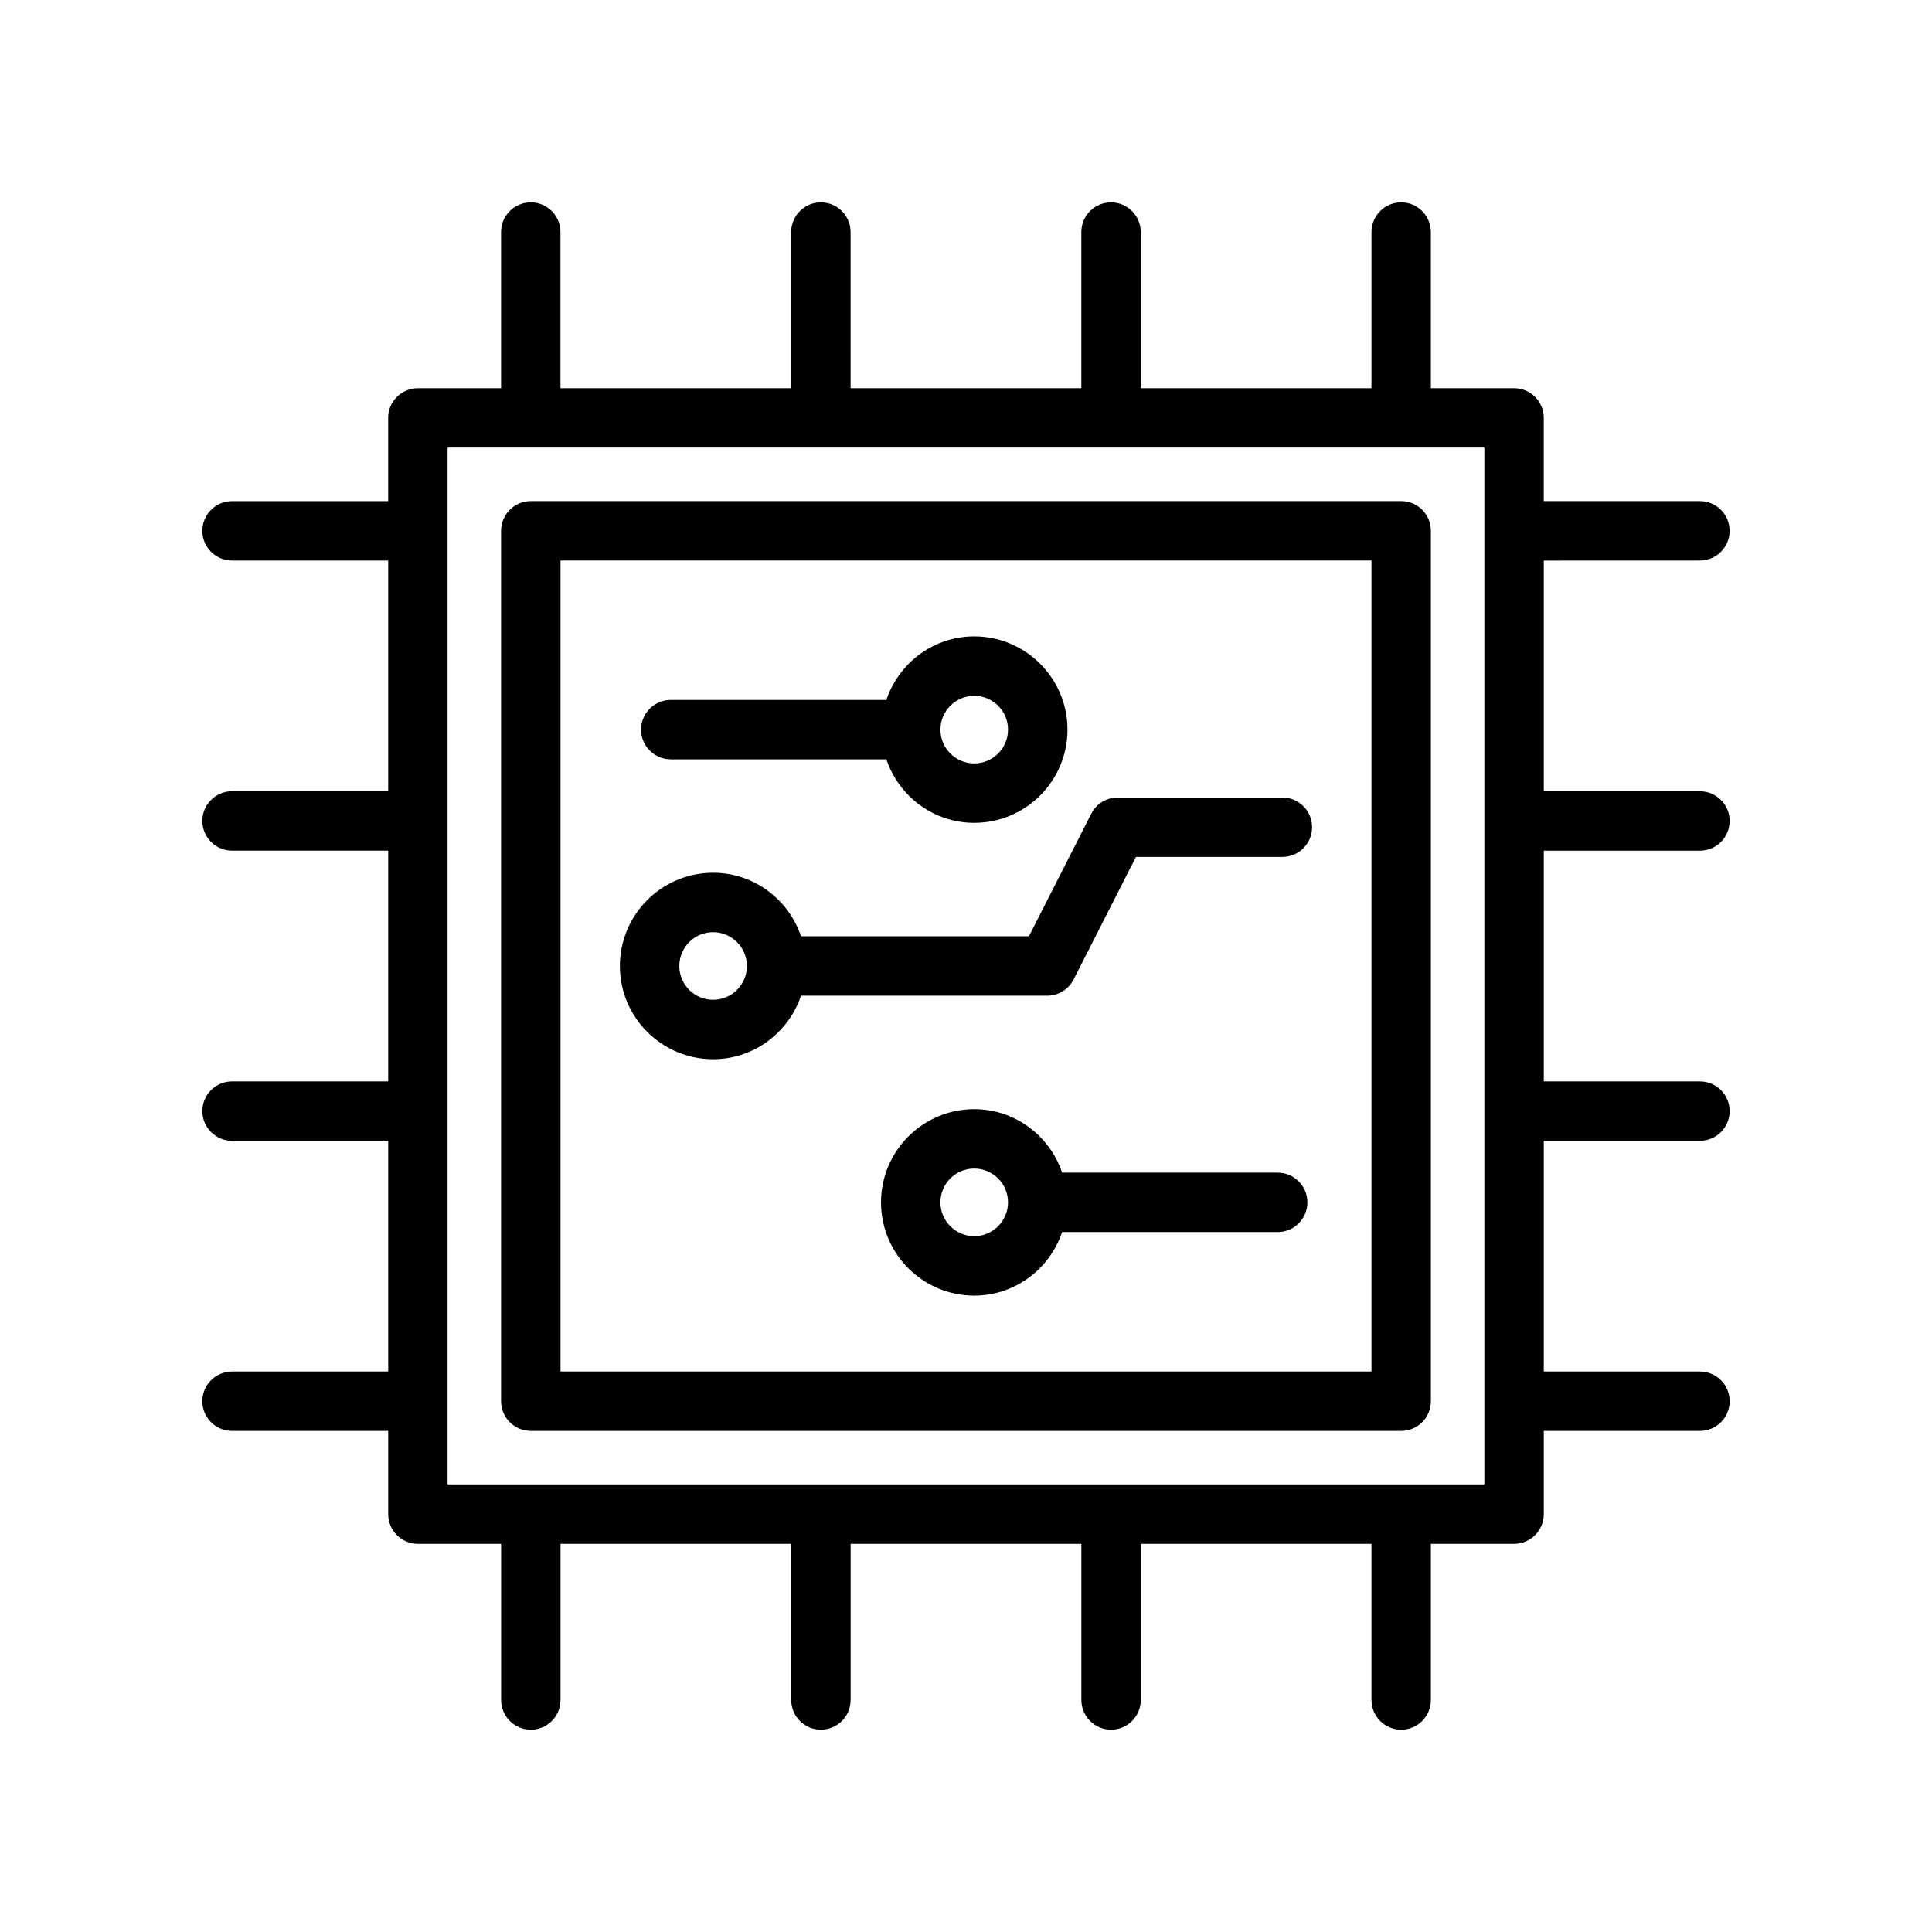 <?xml version="1.0" encoding="UTF-8"?>
<!-- Uploaded to: SVG Repo, www.svgrepo.com, Generator: SVG Repo Mixer Tools -->
<svg fill="#000000" width="800px" height="800px" version="1.1" viewBox="144 144 512 512" xmlns="http://www.w3.org/2000/svg">
 <g>
  <path d="m515.33 276.79h-230.67c-4.344 0-7.871 3.527-7.871 7.871v230.67c0 4.344 3.527 7.871 7.871 7.871h230.67c4.344 0 7.871-3.527 7.871-7.871v-230.67c0-4.344-3.527-7.871-7.871-7.871zm-7.871 230.67h-214.92v-214.92h214.92z"/>
  <path d="m332.98 424.7c10.855 0 19.996-7.086 23.301-16.832h65.219c2.961 0 5.676-1.66 7.023-4.305l16.516-32.473h38.809c4.344 0 7.871-3.527 7.871-7.871s-3.527-7.871-7.871-7.871h-43.633c-2.961 0-5.676 1.66-7.023 4.305l-16.516 32.473h-60.395c-3.305-9.754-12.445-16.832-23.301-16.832-13.617 0-24.703 11.082-24.703 24.703s11.078 24.703 24.703 24.703zm0-33.66c4.938 0 8.957 4.023 8.957 8.957 0 4.938-4.023 8.957-8.957 8.957-4.938 0.004-8.957-4.019-8.957-8.953 0-4.938 4.012-8.961 8.957-8.961z"/>
  <path d="m321.76 345.23h57.129c3.305 9.754 12.445 16.832 23.301 16.832 13.617 0 24.703-11.082 24.703-24.703 0-13.617-11.082-24.711-24.703-24.711-10.855 0-19.996 7.086-23.301 16.84h-57.129c-4.344 0-7.871 3.527-7.871 7.871s3.527 7.871 7.871 7.871zm80.422-16.832c4.938 0 8.957 4.023 8.957 8.965 0 4.938-4.023 8.957-8.957 8.957-4.938 0-8.957-4.023-8.957-8.957-0.004-4.941 4.019-8.965 8.957-8.965z"/>
  <path d="m482.6 454.77h-57.121c-3.305-9.754-12.445-16.832-23.301-16.832-13.617 0-24.703 11.082-24.703 24.703 0 13.617 11.082 24.711 24.703 24.711 10.855 0 19.996-7.086 23.301-16.84h57.121c4.344 0 7.871-3.527 7.871-7.871 0-4.348-3.527-7.871-7.871-7.871zm-80.422 16.828c-4.938 0-8.957-4.023-8.957-8.965 0-4.938 4.023-8.957 8.957-8.957 4.938 0 8.957 4.023 8.957 8.957 0.008 4.941-4.016 8.965-8.957 8.965z"/>
  <path d="m594.5 292.54c4.344 0 7.871-3.527 7.871-7.871s-3.527-7.871-7.871-7.871h-41.383v-22.051c0-4.344-3.527-7.871-7.871-7.871h-22.051v-41.379c0-4.344-3.527-7.871-7.871-7.871s-7.871 3.527-7.871 7.871v41.383h-61.141l-0.004-41.383c0-4.344-3.527-7.871-7.871-7.871s-7.871 3.527-7.871 7.871v41.383h-61.148l-0.004-41.383c0-4.344-3.527-7.871-7.871-7.871s-7.871 3.527-7.871 7.871v41.383h-61.141v-41.383c0-4.344-3.527-7.871-7.871-7.871s-7.871 3.527-7.871 7.871v41.383h-22.051c-4.344 0-7.871 3.527-7.871 7.871v22.051h-41.371c-4.344 0-7.871 3.527-7.871 7.871s3.527 7.871 7.871 7.871h41.383v61.141l-41.383 0.004c-4.344 0-7.871 3.527-7.871 7.871s3.527 7.871 7.871 7.871h41.383v61.148l-41.383 0.004c-4.344 0-7.871 3.527-7.871 7.871s3.527 7.871 7.871 7.871h41.383v61.141l-41.383 0.004c-4.344 0-7.871 3.527-7.871 7.871s3.527 7.871 7.871 7.871h41.383v22.051c0 4.344 3.527 7.871 7.871 7.871h22.051v41.383c0 4.344 3.527 7.871 7.871 7.871s7.871-3.527 7.871-7.871v-41.383h61.141v41.383c0 4.344 3.527 7.871 7.871 7.871s7.871-3.527 7.871-7.871v-41.383h61.148v41.383c0 4.344 3.527 7.871 7.871 7.871s7.871-3.527 7.871-7.871v-41.383h61.141v41.383c0 4.344 3.527 7.871 7.871 7.871s7.871-3.527 7.871-7.871v-41.383h22.051c4.344 0 7.871-3.527 7.871-7.871v-22.051h41.383c4.344 0 7.871-3.527 7.871-7.871s-3.527-7.871-7.871-7.871h-41.383v-61.141h41.383c4.344 0 7.871-3.527 7.871-7.871s-3.527-7.871-7.871-7.871h-41.383v-61.148h41.383c4.344 0 7.871-3.527 7.871-7.871s-3.527-7.871-7.871-7.871h-41.383v-61.141l41.379-0.008zm-57.117 244.84h-274.77v-274.77h274.76v274.77z"/>
 </g>
</svg>
